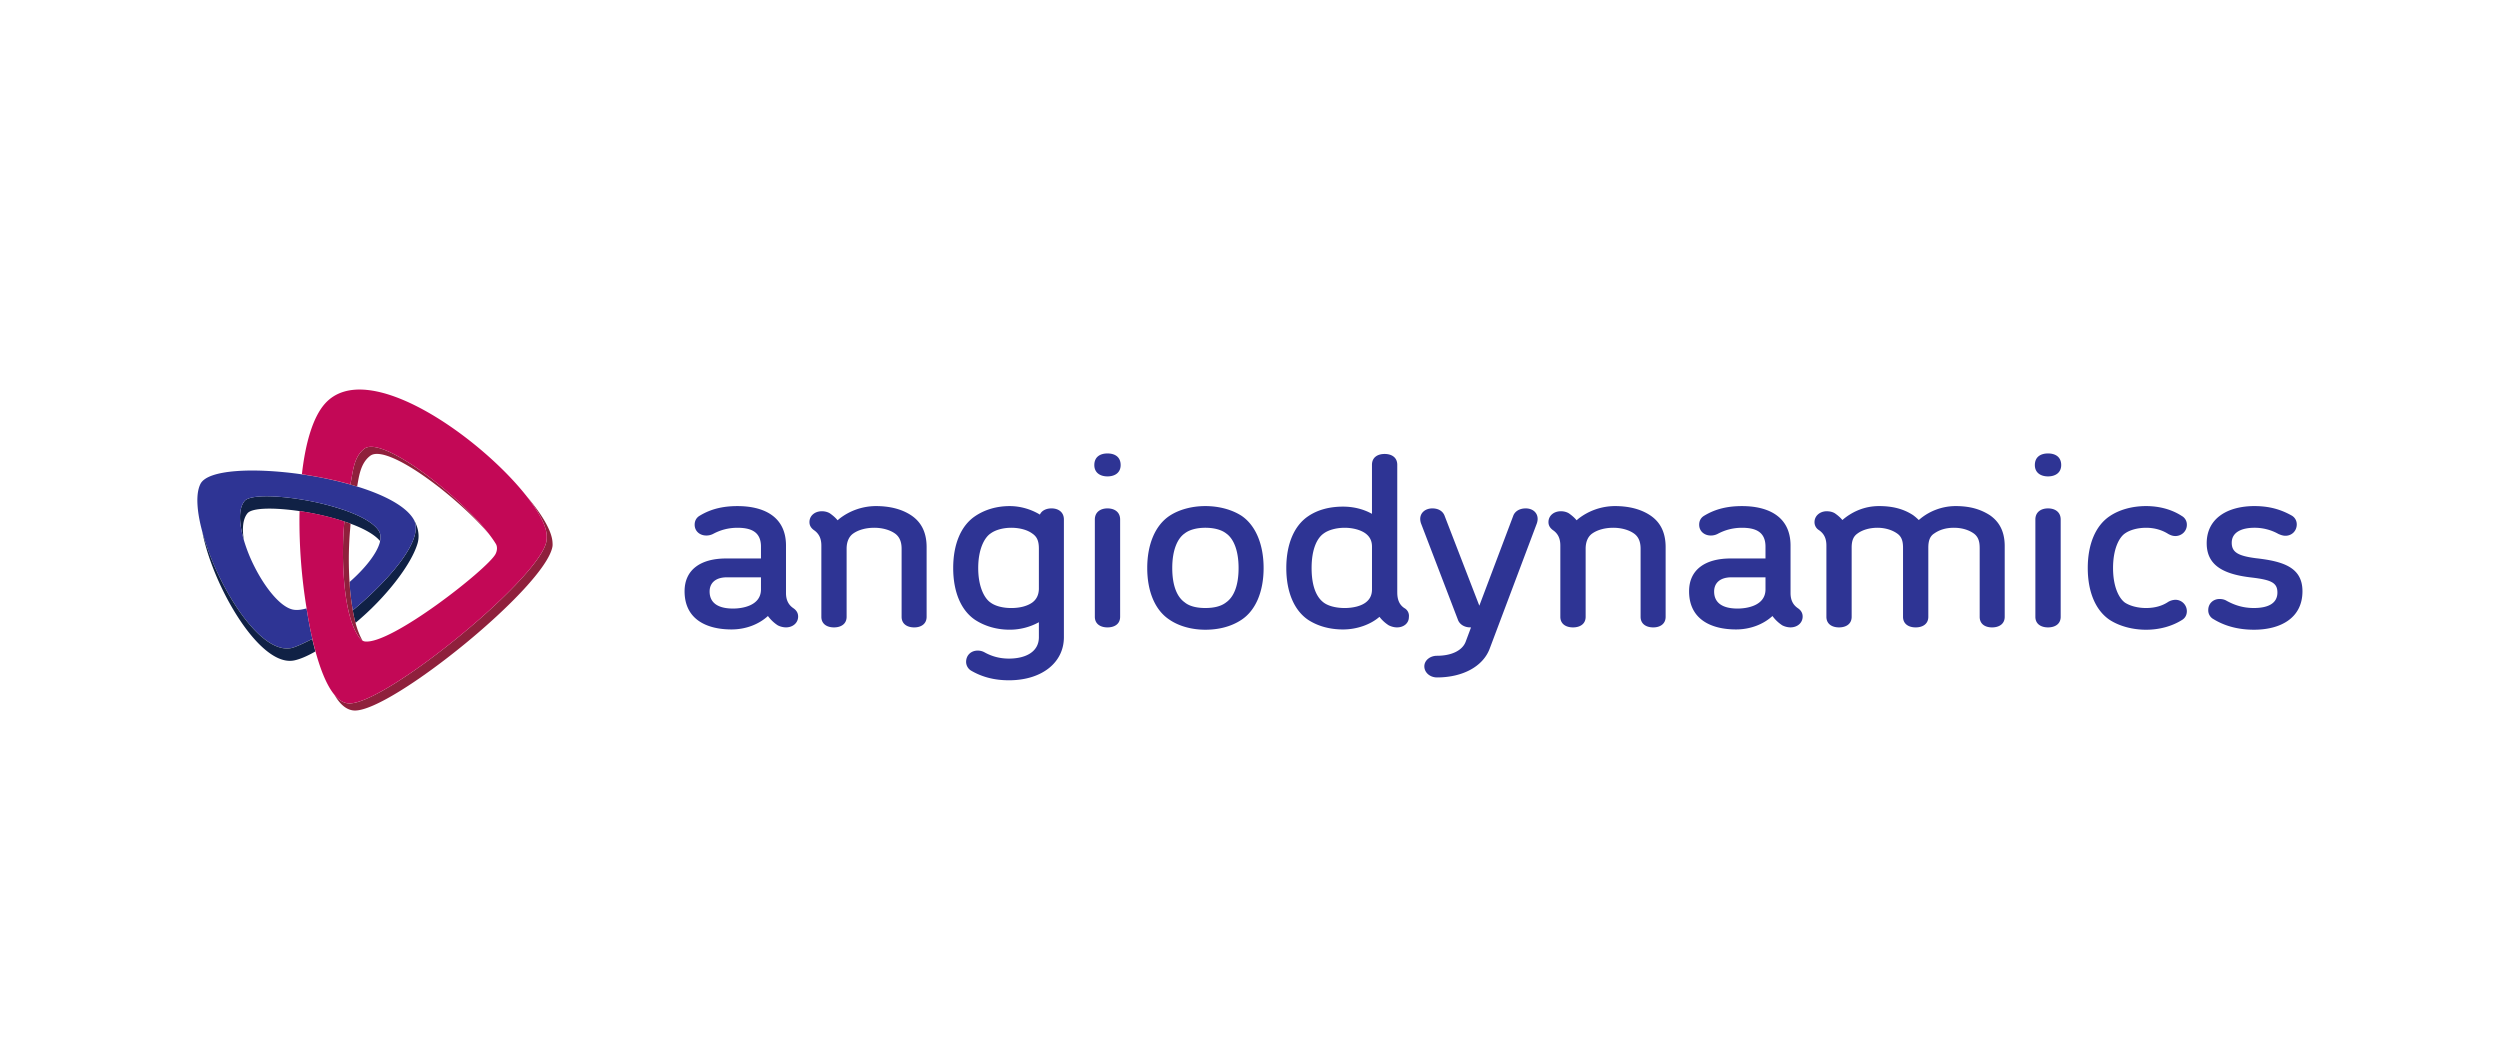 <svg version="1.0" xmlns="http://www.w3.org/2000/svg" xmlns:xlink="http://www.w3.org/1999/xlink" width="190" height="80"><switch><g><defs><path id="a" d="M15 29.606h159.987V54H15z"/></defs><clipPath id="b"><use xlink:href="#a" overflow="visible"/></clipPath><path clip-path="url(#b)" fill="#102145" d="M28.789 40.341c-.324-.501-1.058-.953-1.992-1.335-.174-.07-.354-.139-.541-.206a19.66 19.66 0 00-3.056-.787c-.137-.023-.274-.047-.41-.068-2.009-.319-3.822-.321-4.195.124-.489.582-.429 1.729-.059 2.987-.145-.87-.085-1.617.278-2.052.358-.425 2.041-.439 3.95-.16.082.014.163.024.245.037l.19.032.22.037c.935.167 1.888.401 2.749.687.102.033.209.065.307.101.043.015.082.031.124.047.142.052.283.104.417.159.832.341 1.503.737 1.87 1.174.061-.301.039-.566-.097-.777m2.943.967c.253-.857-.158-1.619-.323-1.885.165.266.216.581.174.937-.197 1.622-2.467 4.11-4.77 6.025.02.108.036.223.058.325.031.154.065.304.101.448.015.061.032.118.048.176 2.318-1.925 4.241-4.434 4.712-6.026"/><path clip-path="url(#b)" fill="#2E3494" d="M23.343 46.502c-.021-.107-.038-.2-.049-.265-.396.116-.754.152-1.045.089-.941-.209-2.079-1.619-2.901-3.244a12.009 12.009 0 01-.812-2.025c-.37-1.259-.43-2.406.058-2.988.373-.445 2.187-.443 4.195-.124.136.021.273.045.41.068 1.046.187 2.122.455 3.057.787.186.067.366.136.54.206.934.382 1.668.835 1.992 1.335.138.211.159.477.097.776-.007.036-.011.071-.02.108-.236.88-1.172 2.024-2.301 3.011.018.291.037.581.066.859.007.068.017.132.024.198.043.381.097.745.159 1.091 2.303-1.915 4.573-4.403 4.77-6.025.042-.355-.009-.671-.175-.937-.593-.95-2.129-1.76-4.031-2.373-.076-.024-.157-.047-.235-.07a19.08 19.08 0 00-.526-.159 28.171 28.171 0 00-3.17-.692h-.004c-.169-.027-.337-.054-.504-.078-3.64-.523-7.156-.37-7.704.729-.379.758-.274 2.108.144 3.648a19.838 19.838 0 001.281 3.374c1.488 3.079 3.705 5.829 5.494 5.446a.92.92 0 00.083-.021l.031-.011.067-.021.039-.016.07-.024.044-.018.077-.03.042-.018.084-.035.045-.02a2.17 2.17 0 00.088-.039l.039-.017c.033-.016.066-.03.1-.045l.03-.014.11-.052.018-.008.353-.169.019-.011.075-.036.025-.014.05-.023.03-.016.031-.016.025-.012.012-.007v-.004a30.03 30.03 0 01-.397-2.048"/><path clip-path="url(#b)" fill="#102145" d="M23.672 48.594l-.03.016-.049.024-.025.012-.075.037-.02.011c-.102.05-.224.108-.353.169l-.017.009-.111.051-.03.013a1.275 1.275 0 01-.1.045l-.039.019-.088.038-.045.02-.083.035-.043.017-.077.031-.043.018-.07.025-.04.015-.067.021-.03.01a.756.756 0 01-.084.022c-1.788.383-4.006-2.368-5.494-5.447a20.031 20.031 0 01-1.281-3.373c.253 1.312.793 2.848 1.5 4.311 1.488 3.079 3.706 5.83 5.495 5.446.415-.088.962-.314 1.597-.678-.088-.322-.166-.64-.236-.945l-.006.003-.024.013-.032.012z"/><path fill="#102145" d="M22.564 49.108l.041-.018-.041.018zm-.121.047l.044-.016-.044.016zm1.26-.578l.025-.012-.025.012zm-1.369.618l.039-.014-.039.014zm-.098.033l.031-.01-.031.01zm1.406-.619l.03-.016-.03.016zm-.075.037l.025-.013-.025.013zm-.464.224l.017-.008-.017.008zm-.414.186l.045-.02-.045.02zm.784-.364l.02-.01-.02.01zm-.65.306l.04-.019-.04.019zm.138-.062l.031-.014-.031.014z"/><defs><path id="c" d="M15 29.606h159.987V54H15z"/></defs><clipPath id="d"><use xlink:href="#c" overflow="visible"/></clipPath><path clip-path="url(#d)" fill="#8F203C" d="M26.188 44.557c.059.574.139 1.119.241 1.613a9.634 9.634 0 00.19.776c.046.159.095.313.146.453.014.039.029.073.043.109.072.184.147.355.228.505.156.285.316.553.517.673l-.075-.134a4.35 4.35 0 01-.228-.505c-.014-.036-.029-.07-.043-.108a6.753 6.753 0 01-.146-.454l-.041-.151c-.016-.059-.033-.114-.048-.176a9.933 9.933 0 01-.101-.448c-.022-.104-.038-.218-.058-.324-.062-.348-.116-.71-.159-1.092-.007-.066-.017-.13-.024-.198-.029-.278-.047-.569-.066-.86a27.411 27.411 0 01.024-3.757c.006-.08.023-.223.055-.68a11.394 11.394 0 00-.168-.062c-.097-.035-.201-.065-.302-.099-.009.1-.019.198-.027.301a26.691 26.691 0 00.042 4.618m1.502-10.453c-.868.664-.871 1.934-1.067 2.709a28.619 28.619 0 00-3.17-.69l-.009-.001-.001.007h.003c1.083.175 2.164.407 3.171.692.179.051.352.104.526.158.138-.765.249-1.77.989-2.335 1.257-.961 6.489 2.981 9.016 5.922-2.297-2.967-8.122-7.483-9.458-6.462m14.3 7.102c-.051-.858-.801-2.124-1.969-3.496.912 1.161 1.483 2.212 1.527 2.956.007.106.001.219-.003.334-.096 2.604-12.184 12.521-15.014 12.461-.417-.009-.788-.261-1.118-.661.397.686.909 1.195 1.559 1.2 2.831.022 14.484-9.4 15.014-12.461.02-.113.01-.226.004-.333"/><path clip-path="url(#d)" fill="#C30856" d="M41.548 40.666c-.044-.744-.615-1.795-1.527-2.956-3.52-4.482-12.139-10.604-15.324-7.031-.922 1.033-1.486 3.002-1.753 5.365.166.024.332.049.499.076l.009.002c1.082.175 2.164.407 3.171.691.196-.776.199-2.047 1.066-2.71 1.336-1.021 7.162 3.495 9.459 6.463.21.271.393.531.538.771.124.205.108.506-.022.763-.558 1.102-7.981 6.942-9.951 6.648a.444.444 0 01-.161-.063c-.2-.118-.36-.388-.516-.673a4.102 4.102 0 01-.228-.504c-.014-.037-.03-.07-.043-.108a10.89 10.89 0 01-.236-.781 15.001 15.001 0 01-.101-.448 16.153 16.153 0 01-.24-1.615 26.667 26.667 0 01-.042-4.616c.008-.102.018-.201.027-.301v-.009c-.86-.285-1.813-.52-2.748-.686-.137-.024-.274-.048-.41-.069l-.245-.037c-.003.116-.009.229-.01.344a41.332 41.332 0 00.54 7.049c.006.031.02.128.043.271.062.396.192 1.165.396 2.054l.001.003c.07.305.148.621.236.942.339 1.247.813 2.543 1.437 3.299.33.4.701.652 1.117.66 2.831.062 14.919-9.854 15.014-12.461.005-.114.01-.226.004-.333"/><path clip-path="url(#d)" fill="#2E3494" d="M57.834 44.817v-.941h-2.589c-.864 0-1.314.432-1.314 1.079 0 .783.529 1.295 1.786 1.295.665 0 2.098-.196 2.117-1.433m1.274 2.707a2.854 2.854 0 01-.745-.707c-.706.647-1.705 1.021-2.766 1.021-1.863 0-3.569-.745-3.569-2.902 0-1.647 1.236-2.492 3.159-2.492h2.647v-.901c0-1.117-.746-1.432-1.785-1.432-.707 0-1.314.176-1.863.471a1.108 1.108 0 01-.511.117c-.471 0-.881-.313-.881-.823 0-.275.117-.53.392-.687.844-.51 1.765-.726 2.863-.726 1.903 0 3.687.726 3.687 3.001v3.608c0 .568.217.921.569 1.157.254.177.353.393.353.627 0 .491-.411.825-.922.825a1.397 1.397 0 01-.628-.157m9.414-5.825c0-.55-.177-.923-.51-1.157-.393-.274-.961-.432-1.569-.432-.628 0-1.197.157-1.59.432-.314.215-.51.607-.51 1.157v5.178c0 .55-.432.805-.96.805-.53 0-.96-.255-.96-.805v-5.414c0-.567-.198-.921-.569-1.177-.238-.176-.335-.372-.335-.606 0-.491.413-.825.942-.825.195 0 .412.04.608.157.196.138.411.313.588.529l.138-.118a4.537 4.537 0 012.765-.961c1.038 0 1.942.216 2.668.688.686.45 1.195 1.177 1.195 2.432v5.296c0 .55-.431.805-.94.805-.529 0-.961-.255-.961-.805v-5.179zm10.433 3.079v-3.079c0-.608-.158-.923-.51-1.157-.374-.274-.961-.432-1.589-.432-.607 0-1.197.157-1.569.432-.471.313-.943 1.194-.943 2.629 0 1.431.472 2.313.943 2.627.372.275.962.412 1.569.412.628 0 1.196-.137 1.589-.412.294-.214.49-.53.51-1.02m0 2.511a4.6 4.6 0 01-2.217.568c-1 0-1.903-.274-2.628-.746-1.08-.725-1.667-2.139-1.667-3.94 0-1.806.587-3.217 1.667-3.943.725-.491 1.628-.765 2.628-.765.803 0 1.609.234 2.295.646.136-.313.491-.471.882-.471.511 0 .941.275.941.844v8.944c0 1.941-1.687 3.276-4.177 3.276-1.079 0-2.02-.236-2.864-.727a.79.79 0 01-.391-.667c0-.511.373-.863.883-.863.175 0 .352.039.528.138.531.295 1.137.47 1.844.47 1.235 0 2.276-.489 2.276-1.627v-1.137zm4.253-.412v-7.395c0-.569.433-.844.961-.844.531 0 .961.274.961.844v7.395c0 .55-.43.805-.961.805-.528 0-.961-.255-.961-.805m.96-10.671c-.548 0-1-.273-1-.861 0-.628.452-.883 1-.883.551 0 1.001.255 1.001.883 0 .588-.449.861-1.001.861m5.866 4.336c-.511.353-.943 1.195-.943 2.628 0 1.432.414 2.235.943 2.607.371.313.96.432 1.569.432.628 0 1.196-.118 1.587-.432.531-.372.942-1.176.942-2.607 0-1.433-.431-2.275-.942-2.628-.372-.295-.959-.432-1.587-.432-.609 0-1.198.137-1.569.432m-1.159 6.551c-1.078-.706-1.685-2.12-1.685-3.923 0-1.805.607-3.237 1.685-3.962.708-.471 1.687-.746 2.728-.746 1.058 0 2.04.275 2.766.746 1.057.725 1.665 2.157 1.665 3.962 0 1.803-.608 3.217-1.665 3.923-.844.569-1.845.766-2.766.766-1.041-.001-2.02-.277-2.728-.766m15.396-2.294v-3.257c0-.451-.177-.766-.49-1-.373-.274-.98-.432-1.588-.432-.608 0-1.218.157-1.59.432-.51.354-.921 1.195-.921 2.628 0 1.432.392 2.235.921 2.627.372.277.981.412 1.59.412.607 0 1.215-.135 1.588-.412.293-.214.49-.528.49-.998m1.922.234c0 .626.215.96.528 1.176a.672.672 0 01.354.688c0 .47-.394.785-.902.785-.215 0-.432-.06-.628-.157a2.733 2.733 0 01-.706-.647c-.646.568-1.686.961-2.766.961-1.02 0-1.922-.256-2.647-.726-1.079-.726-1.667-2.139-1.667-3.942 0-1.805.588-3.217 1.667-3.941.726-.492 1.628-.727 2.647-.727.765 0 1.529.176 2.197.549v-3.727c0-.569.432-.824.961-.824.53 0 .961.255.961.824v9.708zm1.803-5.257a1.085 1.085 0 01-.059-.333c0-.51.431-.805.921-.805.491 0 .823.235.942.589l2.629 6.806 2.568-6.806c.118-.354.471-.589.96-.589.492 0 .904.295.904.805 0 .099-.021.216-.06.333l-3.589 9.532c-.512 1.353-2.061 2.177-4.001 2.177-.531 0-.962-.372-.962-.844 0-.449.431-.803.962-.803 1.099 0 1.921-.393 2.178-1.061l.409-1.097h-.077c-.432 0-.804-.237-.923-.589l-2.802-7.315zm16.689 1.923c0-.55-.175-.923-.509-1.157-.392-.274-.961-.432-1.569-.432-.628 0-1.197.157-1.59.432-.313.215-.508.607-.508 1.157v5.178c0 .55-.431.805-.962.805-.53 0-.962-.255-.962-.805v-5.414c0-.567-.196-.921-.568-1.177-.234-.176-.334-.372-.334-.606 0-.491.412-.825.943-.825.195 0 .411.04.607.157.196.138.413.313.589.529l.137-.118a4.538 4.538 0 012.766-.961c1.039 0 1.942.216 2.667.688.687.45 1.196 1.177 1.196 2.432v5.296c0 .55-.431.805-.94.805-.53 0-.963-.255-.963-.805v-5.179zm9.493 3.118v-.941h-2.59c-.863 0-1.314.432-1.314 1.079 0 .783.529 1.295 1.786 1.295.667 0 2.097-.196 2.118-1.433m1.273 2.707a2.835 2.835 0 01-.744-.707c-.706.647-1.706 1.021-2.767 1.021-1.864 0-3.57-.745-3.57-2.902 0-1.647 1.236-2.492 3.159-2.492h2.648v-.901c0-1.117-.746-1.432-1.784-1.432-.707 0-1.316.176-1.865.471a1.105 1.105 0 01-.511.117c-.471 0-.88-.313-.88-.823 0-.275.116-.53.391-.687.844-.51 1.766-.726 2.865-.726 1.902 0 3.688.726 3.688 3.001v3.608c0 .568.215.921.567 1.157.254.177.353.393.353.627 0 .491-.411.825-.92.825a1.398 1.398 0 01-.63-.157m15.004-5.904c0-.548-.156-.863-.451-1.078-.392-.274-.903-.432-1.51-.432-.609 0-1.098.157-1.49.432-.314.196-.452.53-.452 1.078v5.257c0 .55-.432.805-.961.805-.53 0-.961-.255-.961-.805V41.62c0-.548-.137-.863-.452-1.078-.392-.274-.923-.432-1.491-.432-.587 0-1.137.157-1.51.432-.313.215-.451.53-.451 1.078v5.257c0 .55-.431.805-.959.805-.531 0-.961-.255-.961-.805v-5.414c0-.567-.197-.921-.571-1.177a.7.7 0 01-.332-.606c0-.491.432-.824.921-.824.217 0 .433.039.628.156.196.138.393.295.57.51l.116-.099c.706-.567 1.607-.961 2.668-.961 1.04 0 1.863.216 2.588.688.157.117.294.234.433.372l.118-.099a4.26 4.26 0 012.667-.961c1.06 0 1.863.216 2.609.688.626.431 1.137 1.118 1.137 2.354v5.374c0 .55-.433.805-.961.805-.529 0-.941-.255-.941-.805V41.62zm4.233 5.257v-7.395c0-.569.433-.844.963-.844.529 0 .961.274.961.844v7.395c0 .55-.432.805-.961.805-.531 0-.963-.255-.963-.805m.962-10.671c-.551 0-1.001-.273-1.001-.861 0-.628.45-.883 1.001-.883.549 0 1.001.255 1.001.883 0 .588-.452.861-1.001.861m4.687 10.906c-1.079-.726-1.667-2.14-1.667-3.942 0-1.805.588-3.217 1.667-3.941.726-.492 1.706-.767 2.766-.767 1.039 0 1.981.274 2.705.746a.752.752 0 01.393.687c0 .451-.373.844-.882.844-.177 0-.353-.06-.528-.157-.433-.275-1-.471-1.688-.471-.628 0-1.218.157-1.608.432-.452.313-.903 1.195-.903 2.628s.451 2.295.903 2.628c.391.255.98.411 1.608.411.688 0 1.255-.176 1.688-.471a1.15 1.15 0 01.55-.155.87.87 0 01.86.862c0 .273-.115.53-.393.687-.724.45-1.666.727-2.705.727s-2.04-.278-2.766-.748m7.49-.746c0-.491.373-.843.865-.843.174 0 .37.039.528.136.606.334 1.256.55 2.078.55 1.078 0 1.785-.352 1.785-1.176 0-.745-.471-.962-1.922-1.137-2.118-.237-3.452-.884-3.452-2.61 0-1.922 1.626-2.824 3.628-2.824 1.079 0 1.98.236 2.844.727.256.156.373.41.373.668 0 .47-.353.861-.863.861-.177 0-.353-.059-.529-.137a3.706 3.706 0 00-1.824-.471c-.962 0-1.726.333-1.726 1.137 0 .707.451 1 1.843 1.178 2.06.234 3.532.686 3.532 2.511 0 2.04-1.669 2.923-3.688 2.923-1.177 0-2.216-.276-3.078-.807a.754.754 0 01-.394-.686"/></g></switch></svg>